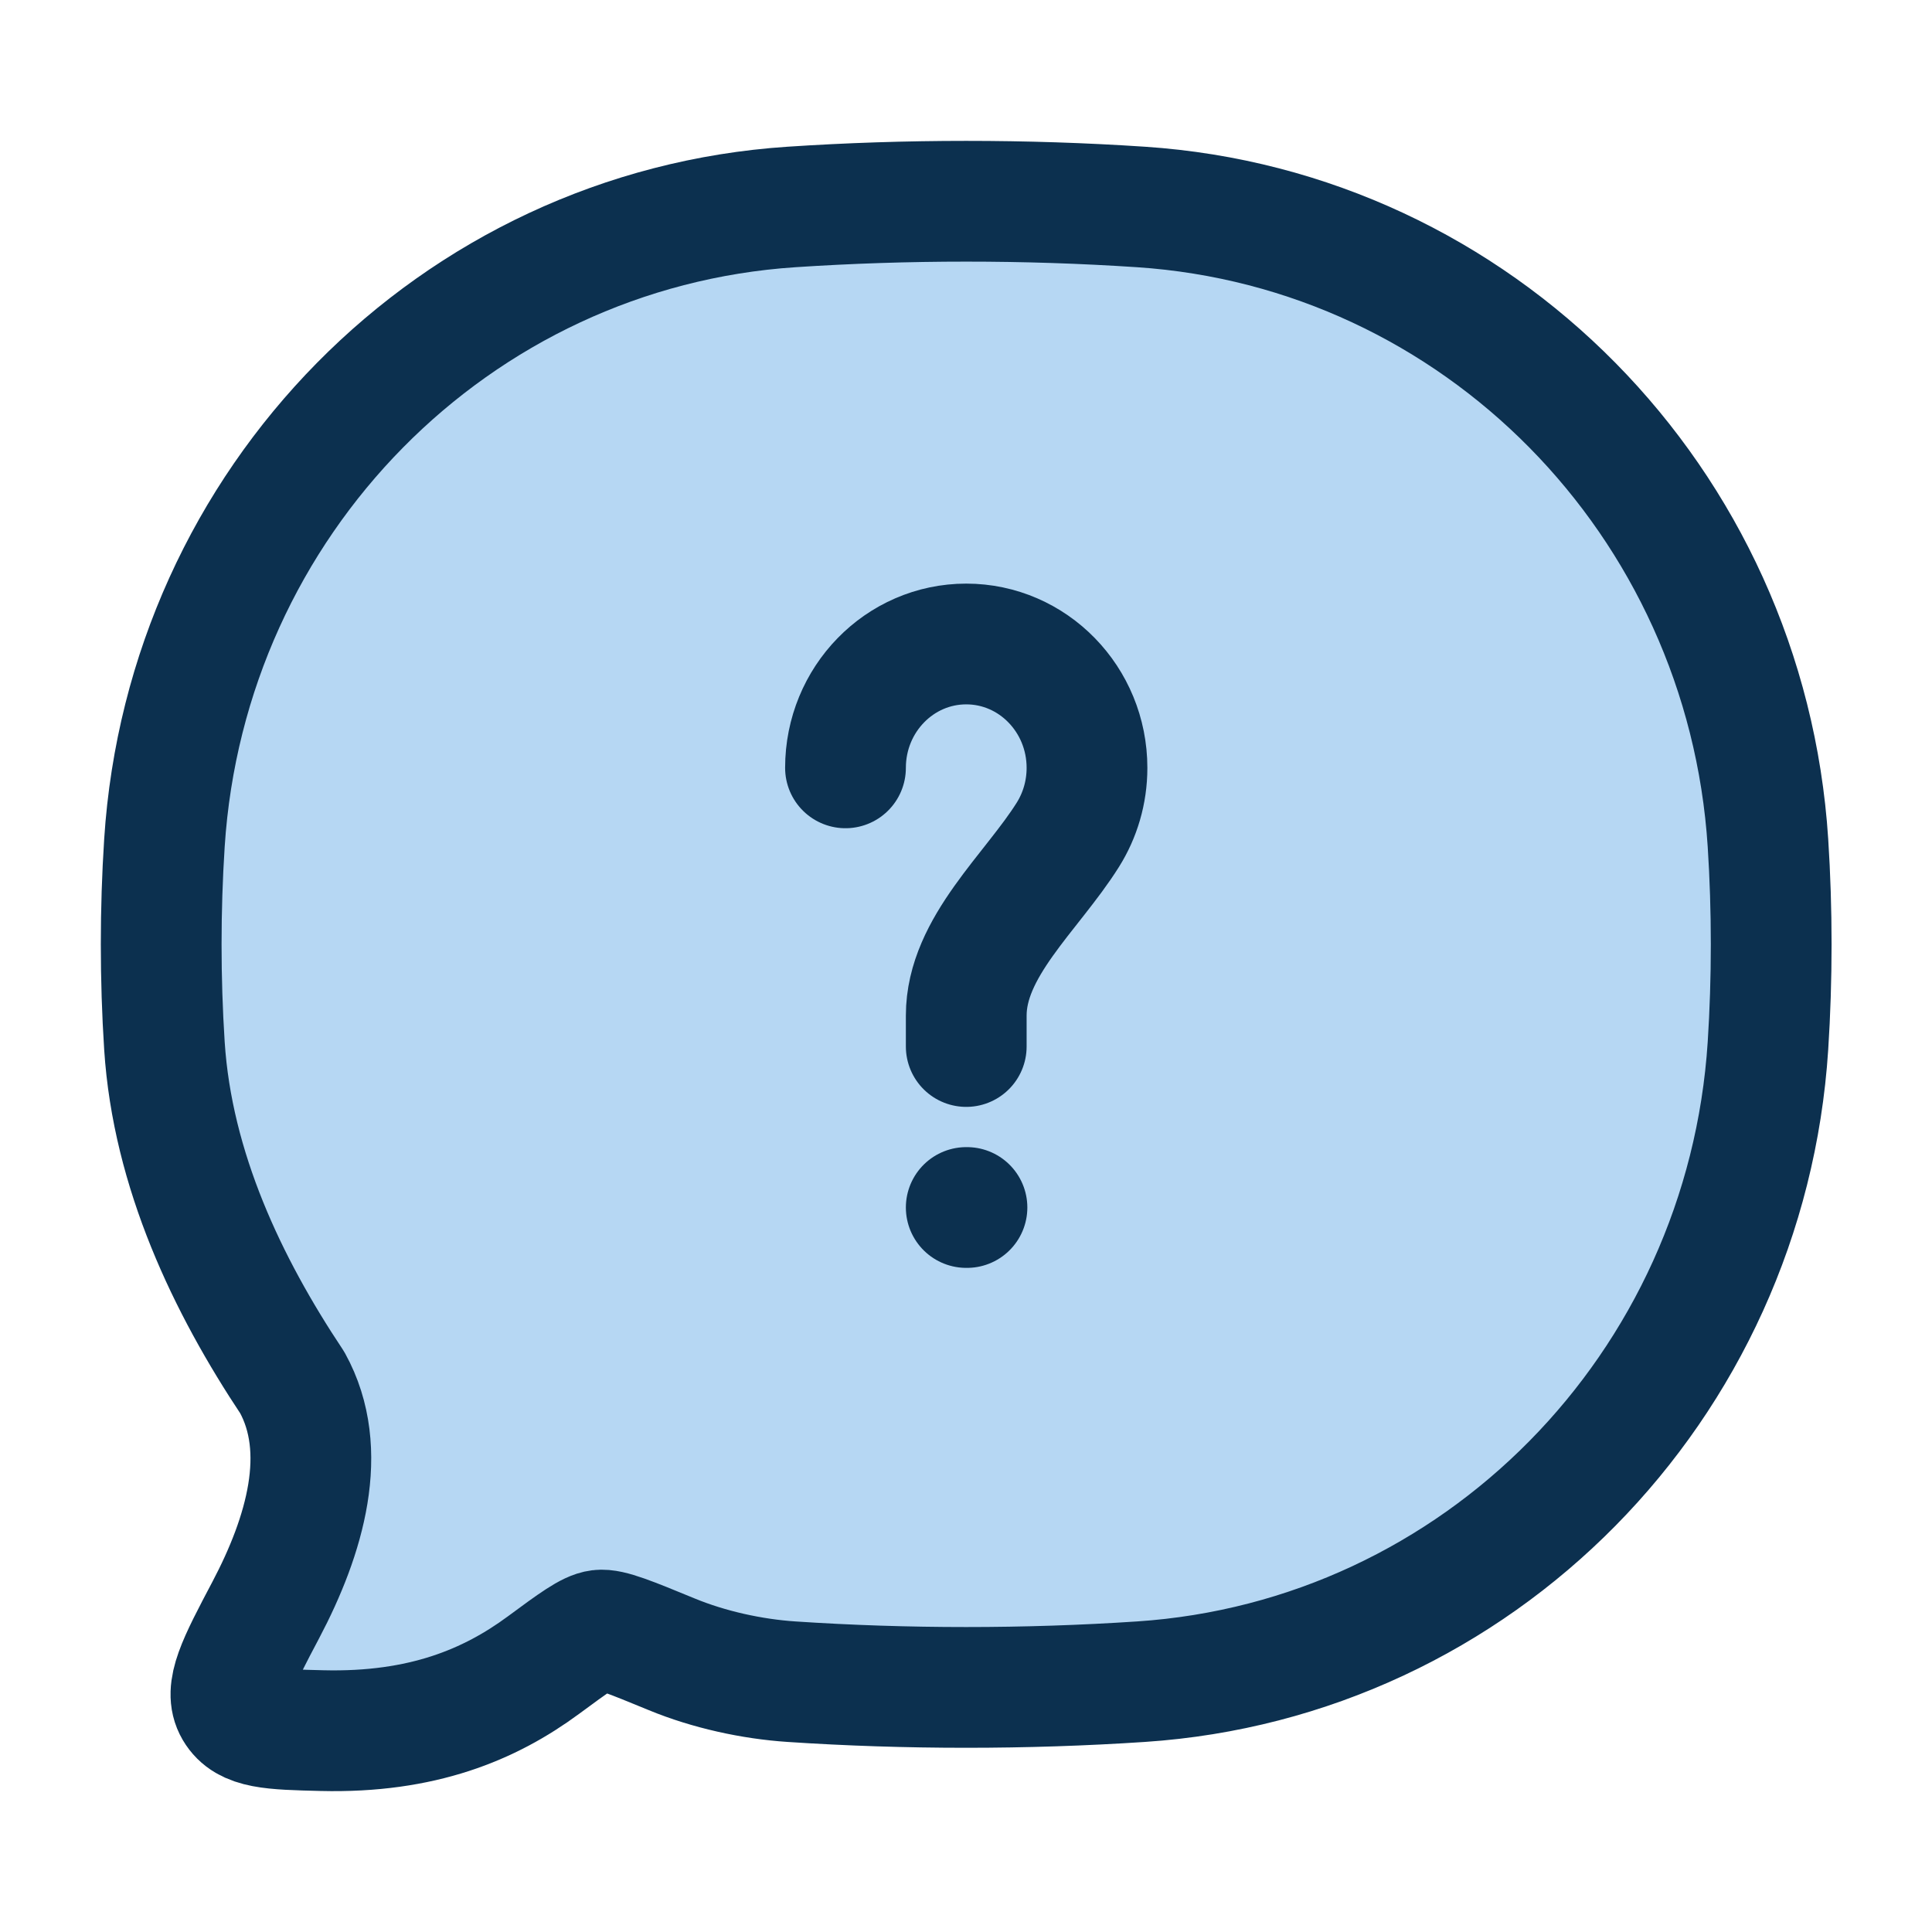 <?xml version="1.0" encoding="UTF-8"?>
<svg xmlns="http://www.w3.org/2000/svg" width="64" height="64" viewBox="0 0 64 64" fill="none">
  <path d="M37.795 55.708C48.949 54.967 57.835 45.955 58.566 34.642C58.709 32.429 58.709 30.136 58.566 27.922C57.835 16.609 48.949 7.598 37.795 6.856C33.989 6.603 30.016 6.604 26.218 6.856C15.063 7.598 6.178 16.609 5.447 27.922C5.304 30.136 5.304 32.429 5.447 34.642C5.713 38.763 7.536 42.578 9.681 45.799C10.927 48.054 10.104 50.869 8.807 53.328C7.872 55.1 7.404 55.987 7.779 56.627C8.155 57.267 8.994 57.288 10.672 57.329C13.99 57.409 16.227 56.469 18.003 55.159C19.01 54.416 19.514 54.045 19.861 54.002C20.208 53.959 20.891 54.241 22.257 54.803C23.485 55.309 24.91 55.621 26.218 55.708C30.016 55.961 33.989 55.961 37.795 55.708Z" fill="#B6D7F3"></path>
  <path d="M37.795 55.708C48.949 54.967 57.835 45.955 58.566 34.642C58.709 32.429 58.709 30.136 58.566 27.922C57.835 16.609 48.949 7.598 37.795 6.856C33.989 6.603 30.016 6.604 26.218 6.856C15.063 7.598 6.178 16.609 5.447 27.922C5.304 30.136 5.304 32.429 5.447 34.642C5.713 38.763 7.536 42.578 9.681 45.799C10.927 48.054 10.104 50.869 8.807 53.328C7.872 55.1 7.404 55.987 7.779 56.627C8.155 57.267 8.994 57.288 10.672 57.329C13.99 57.409 16.227 56.469 18.003 55.159C19.01 54.416 19.514 54.045 19.861 54.002C20.208 53.959 20.891 54.241 22.257 54.803C23.485 55.309 24.91 55.621 26.218 55.708C30.016 55.961 33.989 55.961 37.795 55.708Z" stroke="#0C304F" stroke-width="4" stroke-linejoin="round"></path>
  <path d="M28.008 25.436C28.008 23.17 29.799 21.333 32.008 21.333C34.217 21.333 36.008 23.17 36.008 25.436C36.008 26.253 35.775 27.014 35.374 27.653C34.179 29.558 32.008 31.375 32.008 33.641V34.667" stroke="#0C304F" stroke-width="4" stroke-linecap="round"></path>
  <path d="M32.008 40H32.032" stroke="#0C304F" stroke-width="4" stroke-linecap="round" stroke-linejoin="round"></path>
</svg>
